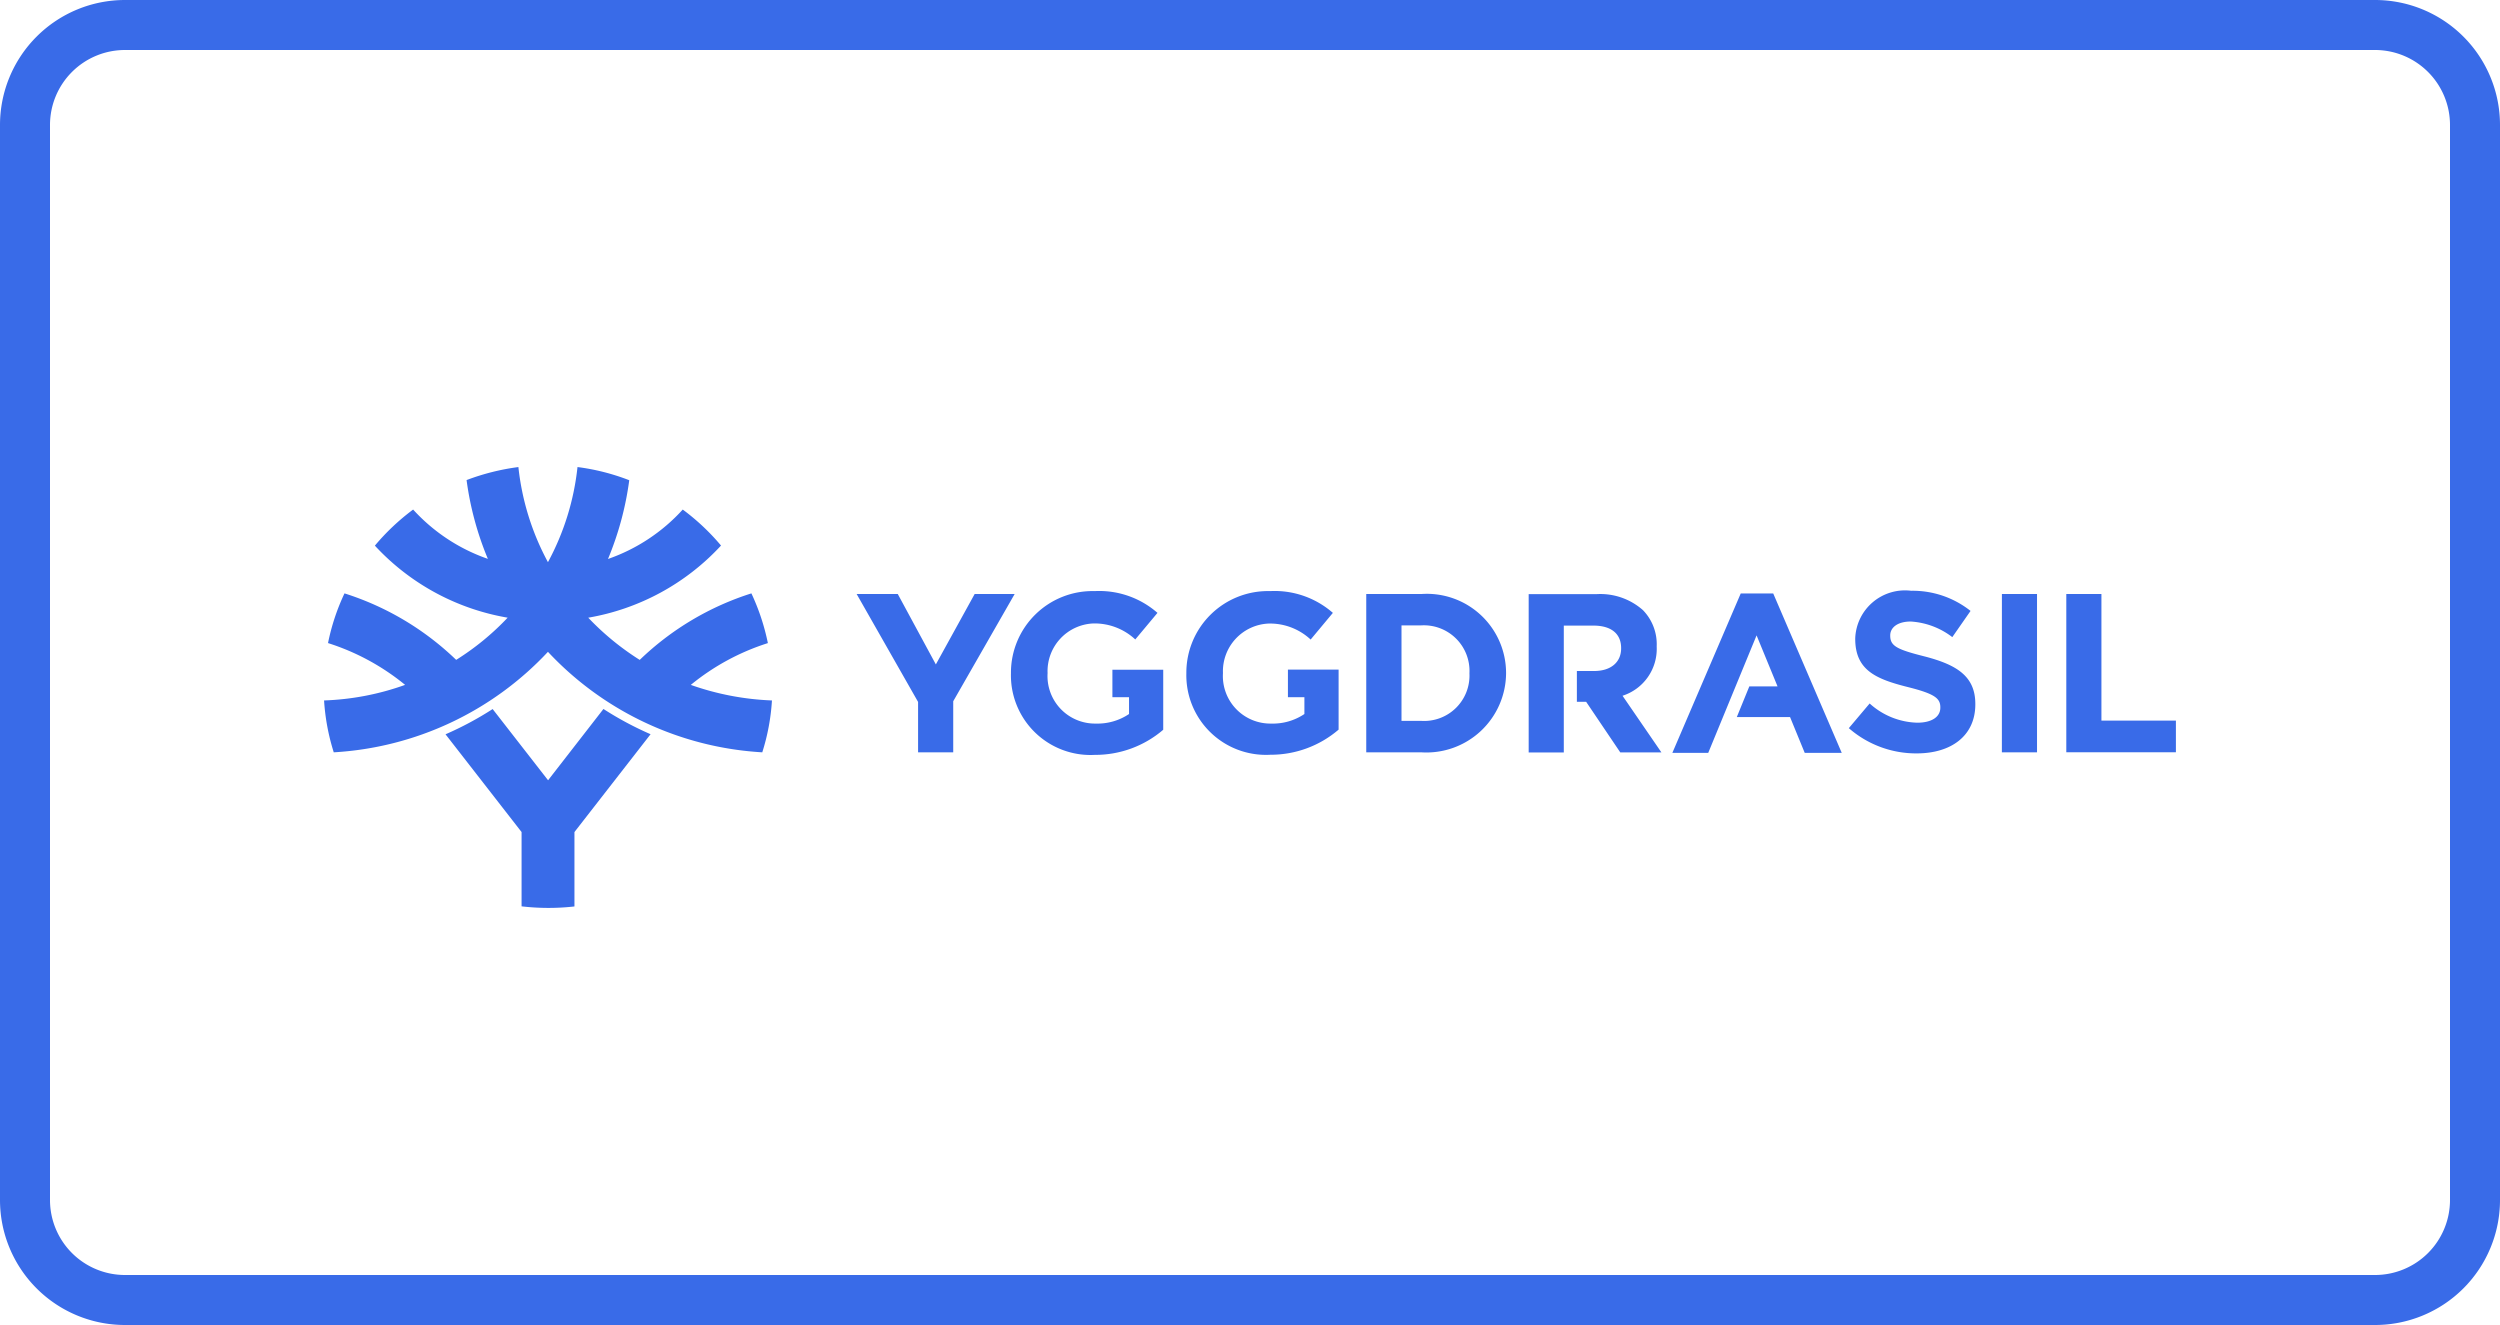 <svg xmlns="http://www.w3.org/2000/svg" width="100" height="53" viewBox="0 0 100 53"><g id="yggdrasil" transform="translate(-728.001 -201)"><path id="Path_383689" fill="none" stroke="#396be8" stroke-width="2" d="M4 0h90a4 4 0 0 1 4 4v43a4 4 0 0 1-4 4H4a4 4 0 0 1-4-4V4a4 4 0 0 1 4-4Z" data-name="Path 383689" transform="translate(729.001 202)"/><g id="yggdrasil-2" fill="#396be8" data-name="yggdrasil" transform="translate(740.964 219.682)"><path id="Path_371982" d="M84.623 8.546h1.405v5.063h2.979v1.268h-4.384Zm-2.577 6.332h1.406V8.546h-1.405Zm-6.122-.967a4.093 4.093 0 0 0 2.713 1.01c1.378 0 2.347-.7 2.347-1.962v-.016c0-1.1-.73-1.564-2.026-1.9-1.106-.279-1.378-.414-1.378-.833v-.01c0-.306.283-.554.822-.554a3.029 3.029 0 0 1 1.661.624l.73-1.048a3.722 3.722 0 0 0-2.375-.806 1.992 1.992 0 0 0-2.238 1.904v.016c0 1.258.828 1.612 2.119 1.935 1.068.269 1.285.451 1.285.806v.016c0 .371-.349.6-.921.6a2.949 2.949 0 0 1-1.906-.769Zm-.283.989L72.9 8.524h-1.3L68.865 14.9H70.3l1.934-4.7.839 2.042h-1.13l-.5 1.226h2.13l.587 1.432Zm-16.82-6.354a3.169 3.169 0 0 1 3.393 3.15v.016a3.188 3.188 0 0 1-3.393 3.166h-2.2V8.546Zm1.928 3.166A1.825 1.825 0 0 0 58.821 9.8h-.79v3.82h.79a1.815 1.815 0 0 0 1.928-1.892Zm-7.261-.129v1.091h.659v.672a2.257 2.257 0 0 1-1.324.382 1.9 1.9 0 0 1-1.934-2.01V11.7a1.91 1.91 0 0 1 1.836-1.973 2.387 2.387 0 0 1 1.672.64l.889-1.067a3.537 3.537 0 0 0-2.511-.871 3.265 3.265 0 0 0-3.35 3.273v.016a3.185 3.185 0 0 0 3.361 3.257 4.169 4.169 0 0 0 2.729-1.005v-2.4h-2.027Zm-7.021 0v1.091h.665v.672a2.258 2.258 0 0 1-1.324.382 1.9 1.9 0 0 1-1.934-2.01V11.7a1.91 1.91 0 0 1 1.836-1.977 2.387 2.387 0 0 1 1.672.64L48.27 9.3a3.537 3.537 0 0 0-2.511-.871 3.265 3.265 0 0 0-3.35 3.273v.016a3.185 3.185 0 0 0 3.361 3.262 4.169 4.169 0 0 0 2.73-1.005v-2.4h-2.033Zm-7.773 3.295H40.1v-2.043l2.457-4.289h-1.6l-1.552 2.816-1.523-2.816h-1.645l2.457 4.316Zm28.178-2.263a1.969 1.969 0 0 0 1.367-1.962v-.016a1.957 1.957 0 0 0-.55-1.446 2.571 2.571 0 0 0-1.863-.64h-2.708v6.332h1.405V9.809h1.187c.686 0 1.106.306 1.106.9v.016c0 .532-.392.9-1.078.9h-.692v1.231h.37l1.367 2.026h1.645Z" data-name="Path 371982" transform="translate(-14.934 -3.467)"/><path id="Path_371983" d="M17.915 9.336a8.553 8.553 0 0 1-.387 2.075 12.739 12.739 0 0 1-8.573-4.02 12.726 12.726 0 0 1-8.568 4.02A8.669 8.669 0 0 1 0 9.336a10.631 10.631 0 0 0 3.241-.623A9.3 9.3 0 0 0 .158 7.041a8.616 8.616 0 0 1 .659-1.988 11.381 11.381 0 0 1 4.467 2.66 10.484 10.484 0 0 0 2.059-1.688 9.378 9.378 0 0 1-5.311-2.881A8.986 8.986 0 0 1 3.562 1.7a7.257 7.257 0 0 0 2.99 1.973A12.409 12.409 0 0 1 5.7.521 9.2 9.2 0 0 1 7.773 0a10.277 10.277 0 0 0 1.182 3.805A10.277 10.277 0 0 0 10.137 0a8.8 8.8 0 0 1 2.07.527 12.468 12.468 0 0 1-.85 3.15 7.257 7.257 0 0 0 2.99-1.977 9.019 9.019 0 0 1 1.531 1.44 9.385 9.385 0 0 1-5.311 2.886 10.681 10.681 0 0 0 2.059 1.688 11.4 11.4 0 0 1 4.467-2.661 8.889 8.889 0 0 1 .659 1.989 9.3 9.3 0 0 0-3.083 1.672 10.961 10.961 0 0 0 3.246.622Zm-7.9 8.24V14.6l3.045-3.913a13.185 13.185 0 0 1-1.885-1.01L8.96 12.529 6.743 9.68a13.184 13.184 0 0 1-1.885 1.01L7.9 14.6v2.972a9.26 9.26 0 0 0 2.117.004Z" data-name="Path 371983"/></g></g></svg>